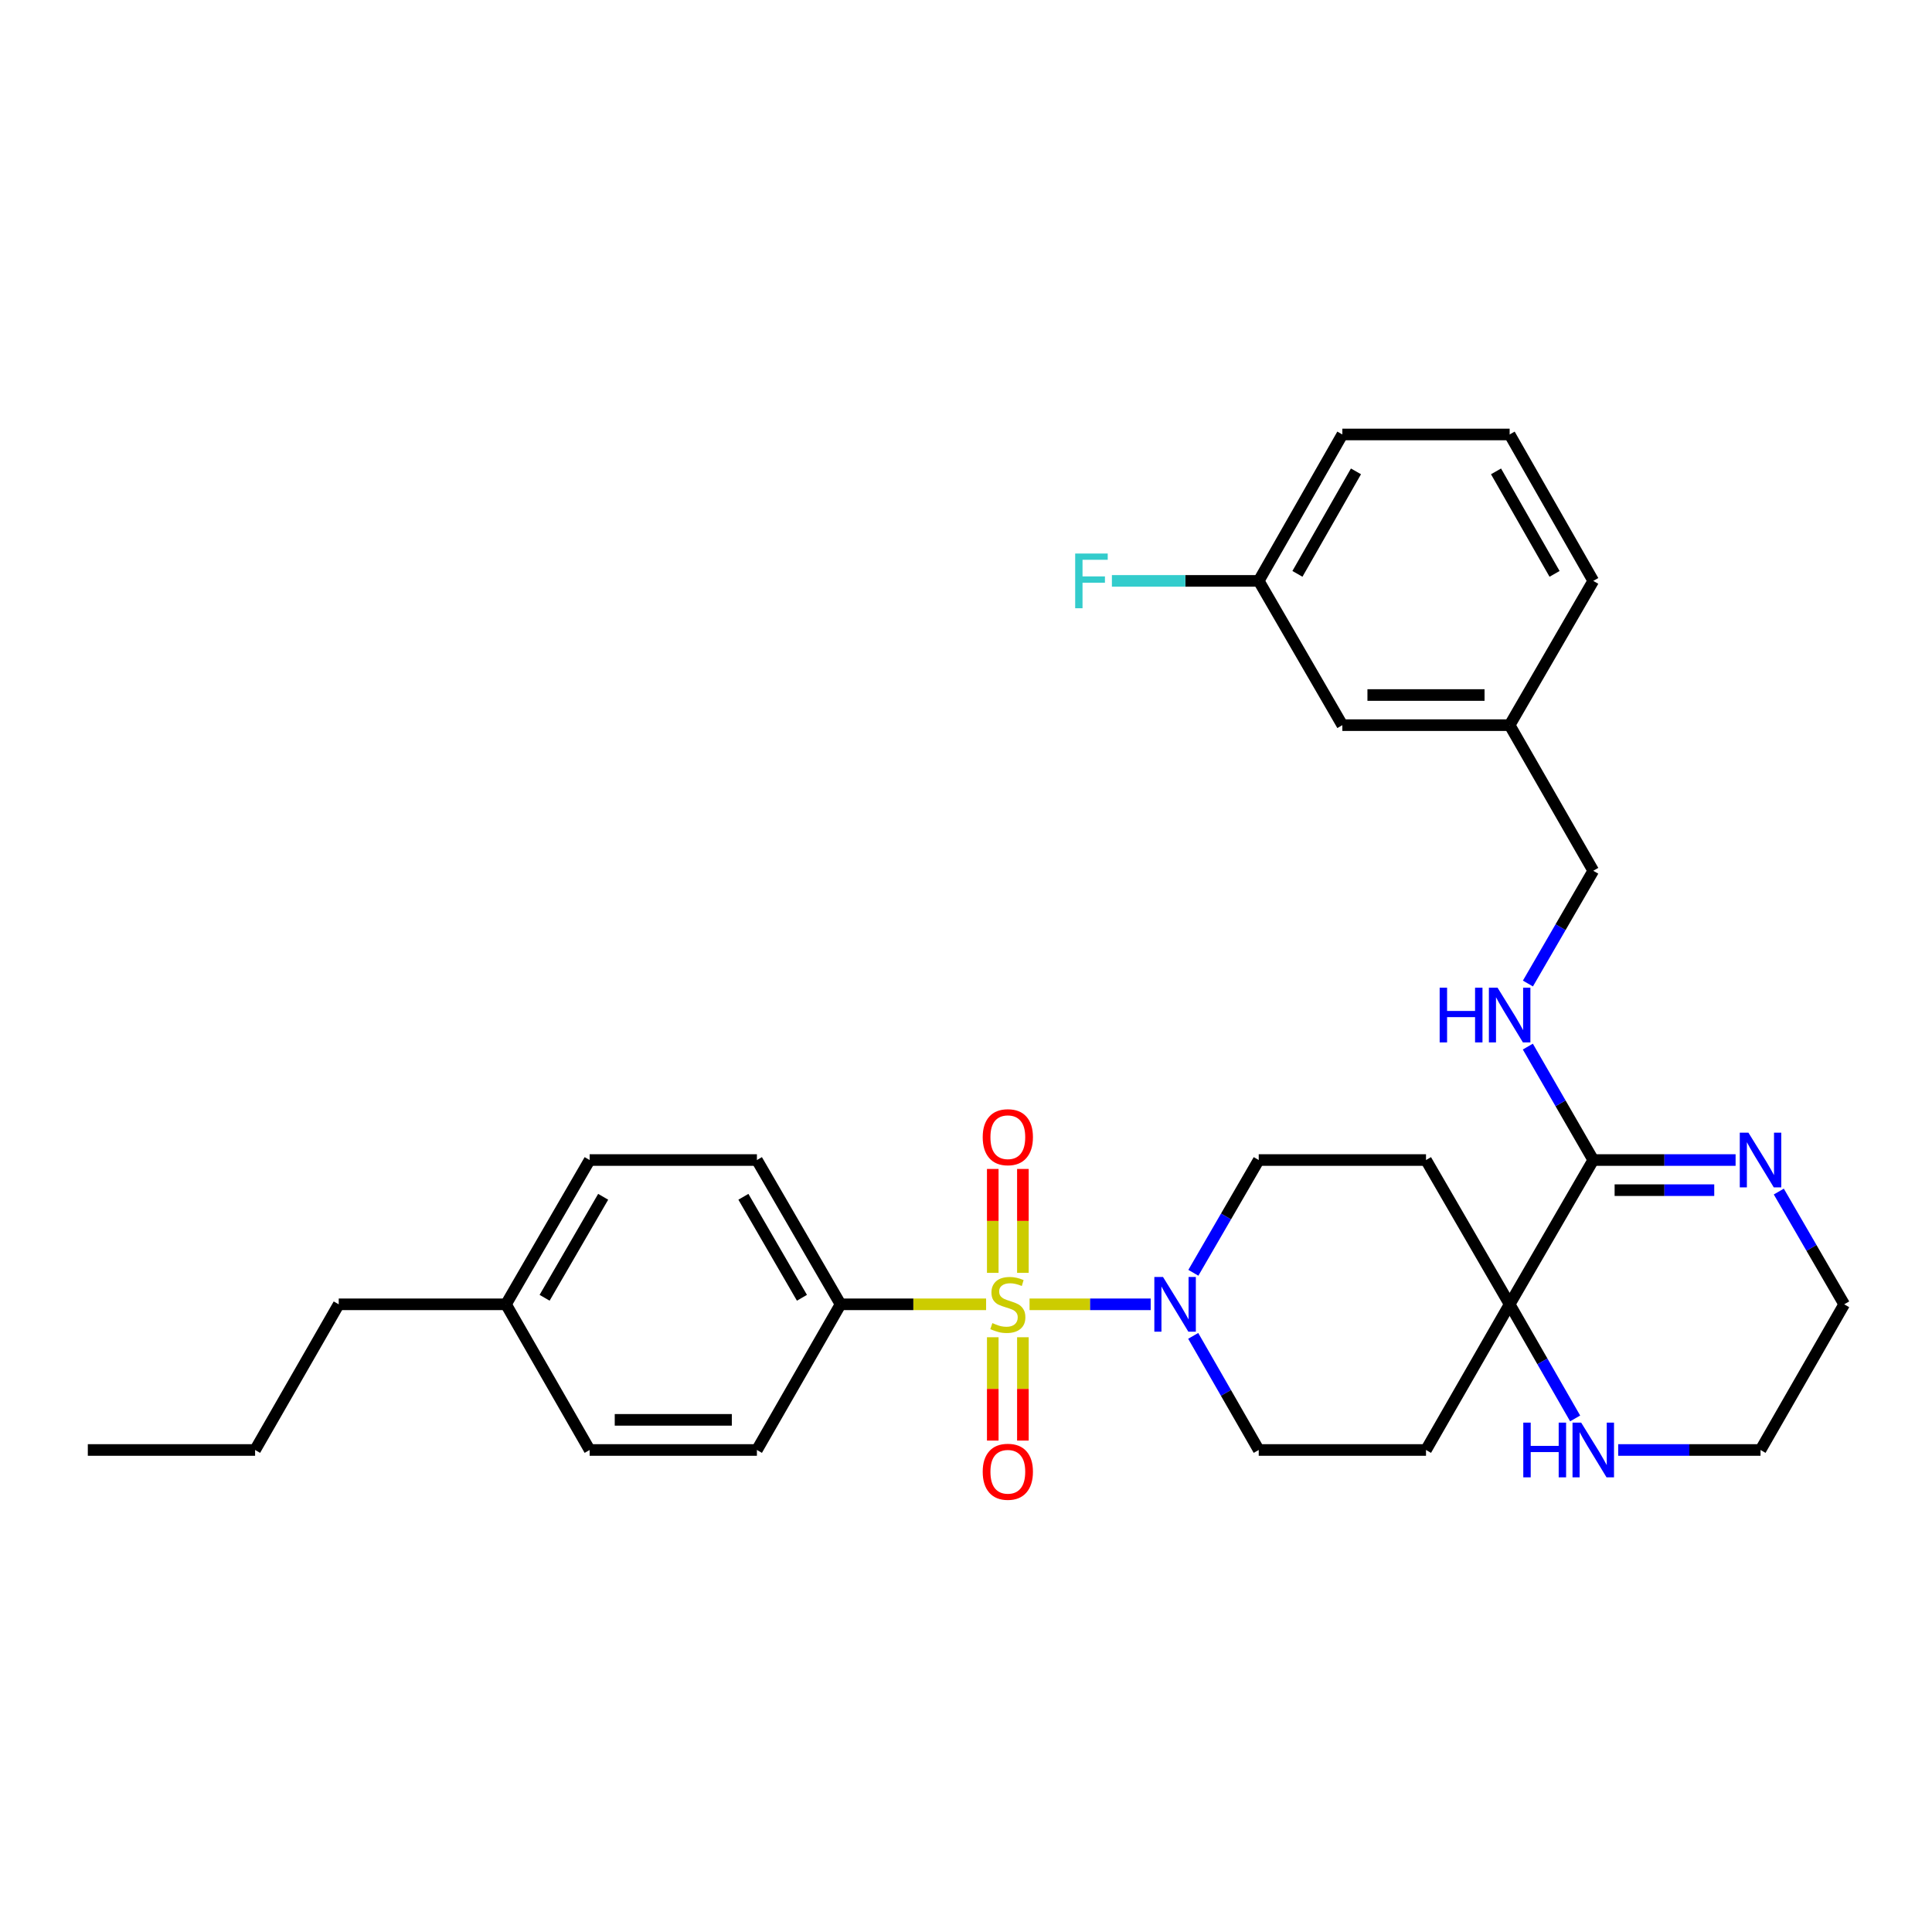 <?xml version='1.0' encoding='iso-8859-1'?>
<svg version='1.1' baseProfile='full'
              xmlns='http://www.w3.org/2000/svg'
                      xmlns:rdkit='http://www.rdkit.org/xml'
                      xmlns:xlink='http://www.w3.org/1999/xlink'
                  xml:space='preserve'
width='1000px' height='1000px' viewBox='0 0 1000 1000'>
<!-- END OF HEADER -->
<rect style='opacity:1.0;fill:#FFFFFF;stroke:none' width='1000' height='1000' x='0' y='0'> </rect>
<path class='bond-0' d='M 532.894,675.111 L 564.247,675.111' style='fill:none;fill-rule:evenodd;stroke:#CCCC00;stroke-width:6px;stroke-linecap:butt;stroke-linejoin:miter;stroke-opacity:1' />
<path class='bond-0' d='M 564.247,675.111 L 595.601,675.111' style='fill:none;fill-rule:evenodd;stroke:#0000FF;stroke-width:6px;stroke-linecap:butt;stroke-linejoin:miter;stroke-opacity:1' />
<path class='bond-4' d='M 510.405,675.111 L 472.736,675.111' style='fill:none;fill-rule:evenodd;stroke:#CCCC00;stroke-width:6px;stroke-linecap:butt;stroke-linejoin:miter;stroke-opacity:1' />
<path class='bond-4' d='M 472.736,675.111 L 435.067,675.111' style='fill:none;fill-rule:evenodd;stroke:#000000;stroke-width:6px;stroke-linecap:butt;stroke-linejoin:miter;stroke-opacity:1' />
<path class='bond-5' d='M 513.853,692.156 L 513.853,718.899' style='fill:none;fill-rule:evenodd;stroke:#CCCC00;stroke-width:6px;stroke-linecap:butt;stroke-linejoin:miter;stroke-opacity:1' />
<path class='bond-5' d='M 513.853,718.899 L 513.853,745.643' style='fill:none;fill-rule:evenodd;stroke:#FF0000;stroke-width:6px;stroke-linecap:butt;stroke-linejoin:miter;stroke-opacity:1' />
<path class='bond-5' d='M 529.447,692.156 L 529.447,718.899' style='fill:none;fill-rule:evenodd;stroke:#CCCC00;stroke-width:6px;stroke-linecap:butt;stroke-linejoin:miter;stroke-opacity:1' />
<path class='bond-5' d='M 529.447,718.899 L 529.447,745.643' style='fill:none;fill-rule:evenodd;stroke:#FF0000;stroke-width:6px;stroke-linecap:butt;stroke-linejoin:miter;stroke-opacity:1' />
<path class='bond-6' d='M 529.447,658.826 L 529.447,631.936' style='fill:none;fill-rule:evenodd;stroke:#CCCC00;stroke-width:6px;stroke-linecap:butt;stroke-linejoin:miter;stroke-opacity:1' />
<path class='bond-6' d='M 529.447,631.936 L 529.447,605.046' style='fill:none;fill-rule:evenodd;stroke:#FF0000;stroke-width:6px;stroke-linecap:butt;stroke-linejoin:miter;stroke-opacity:1' />
<path class='bond-6' d='M 513.853,658.826 L 513.853,631.936' style='fill:none;fill-rule:evenodd;stroke:#CCCC00;stroke-width:6px;stroke-linecap:butt;stroke-linejoin:miter;stroke-opacity:1' />
<path class='bond-6' d='M 513.853,631.936 L 513.853,605.046' style='fill:none;fill-rule:evenodd;stroke:#FF0000;stroke-width:6px;stroke-linecap:butt;stroke-linejoin:miter;stroke-opacity:1' />
<path class='bond-11' d='M 617.602,691.444 L 634.559,720.977' style='fill:none;fill-rule:evenodd;stroke:#0000FF;stroke-width:6px;stroke-linecap:butt;stroke-linejoin:miter;stroke-opacity:1' />
<path class='bond-11' d='M 634.559,720.977 L 651.515,750.509' style='fill:none;fill-rule:evenodd;stroke:#000000;stroke-width:6px;stroke-linecap:butt;stroke-linejoin:miter;stroke-opacity:1' />
<path class='bond-12' d='M 617.683,658.793 L 634.599,629.612' style='fill:none;fill-rule:evenodd;stroke:#0000FF;stroke-width:6px;stroke-linecap:butt;stroke-linejoin:miter;stroke-opacity:1' />
<path class='bond-12' d='M 634.599,629.612 L 651.515,600.432' style='fill:none;fill-rule:evenodd;stroke:#000000;stroke-width:6px;stroke-linecap:butt;stroke-linejoin:miter;stroke-opacity:1' />
<path class='bond-1' d='M 824.672,600.432 L 781.389,675.111' style='fill:none;fill-rule:evenodd;stroke:#000000;stroke-width:6px;stroke-linecap:butt;stroke-linejoin:miter;stroke-opacity:1' />
<path class='bond-3' d='M 824.672,600.432 L 861.506,600.432' style='fill:none;fill-rule:evenodd;stroke:#000000;stroke-width:6px;stroke-linecap:butt;stroke-linejoin:miter;stroke-opacity:1' />
<path class='bond-3' d='M 861.506,600.432 L 898.341,600.432' style='fill:none;fill-rule:evenodd;stroke:#0000FF;stroke-width:6px;stroke-linecap:butt;stroke-linejoin:miter;stroke-opacity:1' />
<path class='bond-3' d='M 835.722,616.026 L 861.506,616.026' style='fill:none;fill-rule:evenodd;stroke:#000000;stroke-width:6px;stroke-linecap:butt;stroke-linejoin:miter;stroke-opacity:1' />
<path class='bond-3' d='M 861.506,616.026 L 887.291,616.026' style='fill:none;fill-rule:evenodd;stroke:#0000FF;stroke-width:6px;stroke-linecap:butt;stroke-linejoin:miter;stroke-opacity:1' />
<path class='bond-7' d='M 824.672,600.432 L 807.738,571.073' style='fill:none;fill-rule:evenodd;stroke:#000000;stroke-width:6px;stroke-linecap:butt;stroke-linejoin:miter;stroke-opacity:1' />
<path class='bond-7' d='M 807.738,571.073 L 790.805,541.715' style='fill:none;fill-rule:evenodd;stroke:#0000FF;stroke-width:6px;stroke-linecap:butt;stroke-linejoin:miter;stroke-opacity:1' />
<path class='bond-2' d='M 781.389,675.111 L 738.098,600.432' style='fill:none;fill-rule:evenodd;stroke:#000000;stroke-width:6px;stroke-linecap:butt;stroke-linejoin:miter;stroke-opacity:1' />
<path class='bond-8' d='M 781.389,675.111 L 798.342,704.643' style='fill:none;fill-rule:evenodd;stroke:#000000;stroke-width:6px;stroke-linecap:butt;stroke-linejoin:miter;stroke-opacity:1' />
<path class='bond-8' d='M 798.342,704.643 L 815.295,734.175' style='fill:none;fill-rule:evenodd;stroke:#0000FF;stroke-width:6px;stroke-linecap:butt;stroke-linejoin:miter;stroke-opacity:1' />
<path class='bond-31' d='M 781.389,675.111 L 738.098,750.509' style='fill:none;fill-rule:evenodd;stroke:#000000;stroke-width:6px;stroke-linecap:butt;stroke-linejoin:miter;stroke-opacity:1' />
<path class='bond-33' d='M 920.707,616.75 L 937.626,645.93' style='fill:none;fill-rule:evenodd;stroke:#0000FF;stroke-width:6px;stroke-linecap:butt;stroke-linejoin:miter;stroke-opacity:1' />
<path class='bond-33' d='M 937.626,645.93 L 954.545,675.111' style='fill:none;fill-rule:evenodd;stroke:#000000;stroke-width:6px;stroke-linecap:butt;stroke-linejoin:miter;stroke-opacity:1' />
<path class='bond-13' d='M 435.067,675.111 L 391.776,600.432' style='fill:none;fill-rule:evenodd;stroke:#000000;stroke-width:6px;stroke-linecap:butt;stroke-linejoin:miter;stroke-opacity:1' />
<path class='bond-13' d='M 415.082,671.73 L 384.779,619.455' style='fill:none;fill-rule:evenodd;stroke:#000000;stroke-width:6px;stroke-linecap:butt;stroke-linejoin:miter;stroke-opacity:1' />
<path class='bond-14' d='M 435.067,675.111 L 391.776,750.509' style='fill:none;fill-rule:evenodd;stroke:#000000;stroke-width:6px;stroke-linecap:butt;stroke-linejoin:miter;stroke-opacity:1' />
<path class='bond-15' d='M 790.847,509.071 L 807.759,479.891' style='fill:none;fill-rule:evenodd;stroke:#0000FF;stroke-width:6px;stroke-linecap:butt;stroke-linejoin:miter;stroke-opacity:1' />
<path class='bond-15' d='M 807.759,479.891 L 824.672,450.71' style='fill:none;fill-rule:evenodd;stroke:#000000;stroke-width:6px;stroke-linecap:butt;stroke-linejoin:miter;stroke-opacity:1' />
<path class='bond-24' d='M 837.576,750.509 L 874.411,750.509' style='fill:none;fill-rule:evenodd;stroke:#0000FF;stroke-width:6px;stroke-linecap:butt;stroke-linejoin:miter;stroke-opacity:1' />
<path class='bond-24' d='M 874.411,750.509 L 911.246,750.509' style='fill:none;fill-rule:evenodd;stroke:#000000;stroke-width:6px;stroke-linecap:butt;stroke-linejoin:miter;stroke-opacity:1' />
<path class='bond-9' d='M 738.098,600.432 L 651.515,600.432' style='fill:none;fill-rule:evenodd;stroke:#000000;stroke-width:6px;stroke-linecap:butt;stroke-linejoin:miter;stroke-opacity:1' />
<path class='bond-10' d='M 738.098,750.509 L 651.515,750.509' style='fill:none;fill-rule:evenodd;stroke:#000000;stroke-width:6px;stroke-linecap:butt;stroke-linejoin:miter;stroke-opacity:1' />
<path class='bond-19' d='M 391.776,600.432 L 305.202,600.432' style='fill:none;fill-rule:evenodd;stroke:#000000;stroke-width:6px;stroke-linecap:butt;stroke-linejoin:miter;stroke-opacity:1' />
<path class='bond-20' d='M 391.776,750.509 L 305.202,750.509' style='fill:none;fill-rule:evenodd;stroke:#000000;stroke-width:6px;stroke-linecap:butt;stroke-linejoin:miter;stroke-opacity:1' />
<path class='bond-20' d='M 378.79,734.915 L 318.188,734.915' style='fill:none;fill-rule:evenodd;stroke:#000000;stroke-width:6px;stroke-linecap:butt;stroke-linejoin:miter;stroke-opacity:1' />
<path class='bond-18' d='M 824.672,450.71 L 781.389,375.338' style='fill:none;fill-rule:evenodd;stroke:#000000;stroke-width:6px;stroke-linecap:butt;stroke-linejoin:miter;stroke-opacity:1' />
<path class='bond-16' d='M 694.798,375.338 L 781.389,375.338' style='fill:none;fill-rule:evenodd;stroke:#000000;stroke-width:6px;stroke-linecap:butt;stroke-linejoin:miter;stroke-opacity:1' />
<path class='bond-16' d='M 707.786,359.744 L 768.4,359.744' style='fill:none;fill-rule:evenodd;stroke:#000000;stroke-width:6px;stroke-linecap:butt;stroke-linejoin:miter;stroke-opacity:1' />
<path class='bond-17' d='M 694.798,375.338 L 651.515,300.668' style='fill:none;fill-rule:evenodd;stroke:#000000;stroke-width:6px;stroke-linecap:butt;stroke-linejoin:miter;stroke-opacity:1' />
<path class='bond-22' d='M 651.515,300.668 L 613.516,300.668' style='fill:none;fill-rule:evenodd;stroke:#000000;stroke-width:6px;stroke-linecap:butt;stroke-linejoin:miter;stroke-opacity:1' />
<path class='bond-22' d='M 613.516,300.668 L 575.517,300.668' style='fill:none;fill-rule:evenodd;stroke:#33CCCC;stroke-width:6px;stroke-linecap:butt;stroke-linejoin:miter;stroke-opacity:1' />
<path class='bond-34' d='M 651.515,300.668 L 694.798,224.88' style='fill:none;fill-rule:evenodd;stroke:#000000;stroke-width:6px;stroke-linecap:butt;stroke-linejoin:miter;stroke-opacity:1' />
<path class='bond-34' d='M 671.549,297.033 L 701.847,243.982' style='fill:none;fill-rule:evenodd;stroke:#000000;stroke-width:6px;stroke-linecap:butt;stroke-linejoin:miter;stroke-opacity:1' />
<path class='bond-27' d='M 781.389,375.338 L 824.672,300.668' style='fill:none;fill-rule:evenodd;stroke:#000000;stroke-width:6px;stroke-linecap:butt;stroke-linejoin:miter;stroke-opacity:1' />
<path class='bond-32' d='M 305.202,600.432 L 261.902,675.111' style='fill:none;fill-rule:evenodd;stroke:#000000;stroke-width:6px;stroke-linecap:butt;stroke-linejoin:miter;stroke-opacity:1' />
<path class='bond-32' d='M 312.198,619.456 L 281.888,671.731' style='fill:none;fill-rule:evenodd;stroke:#000000;stroke-width:6px;stroke-linecap:butt;stroke-linejoin:miter;stroke-opacity:1' />
<path class='bond-21' d='M 305.202,750.509 L 261.902,675.111' style='fill:none;fill-rule:evenodd;stroke:#000000;stroke-width:6px;stroke-linecap:butt;stroke-linejoin:miter;stroke-opacity:1' />
<path class='bond-28' d='M 261.902,675.111 L 175.328,675.111' style='fill:none;fill-rule:evenodd;stroke:#000000;stroke-width:6px;stroke-linecap:butt;stroke-linejoin:miter;stroke-opacity:1' />
<path class='bond-23' d='M 954.545,675.111 L 911.246,750.509' style='fill:none;fill-rule:evenodd;stroke:#000000;stroke-width:6px;stroke-linecap:butt;stroke-linejoin:miter;stroke-opacity:1' />
<path class='bond-25' d='M 781.389,224.88 L 824.672,300.668' style='fill:none;fill-rule:evenodd;stroke:#000000;stroke-width:6px;stroke-linecap:butt;stroke-linejoin:miter;stroke-opacity:1' />
<path class='bond-25' d='M 774.34,243.982 L 804.638,297.033' style='fill:none;fill-rule:evenodd;stroke:#000000;stroke-width:6px;stroke-linecap:butt;stroke-linejoin:miter;stroke-opacity:1' />
<path class='bond-26' d='M 781.389,224.88 L 694.798,224.88' style='fill:none;fill-rule:evenodd;stroke:#000000;stroke-width:6px;stroke-linecap:butt;stroke-linejoin:miter;stroke-opacity:1' />
<path class='bond-29' d='M 175.328,675.111 L 132.037,750.509' style='fill:none;fill-rule:evenodd;stroke:#000000;stroke-width:6px;stroke-linecap:butt;stroke-linejoin:miter;stroke-opacity:1' />
<path class='bond-30' d='M 132.037,750.509 L 45.455,750.509' style='fill:none;fill-rule:evenodd;stroke:#000000;stroke-width:6px;stroke-linecap:butt;stroke-linejoin:miter;stroke-opacity:1' />
<path  class='atom-0' d='M 513.65 684.831
Q 513.97 684.951, 515.29 685.511
Q 516.61 686.071, 518.05 686.431
Q 519.53 686.751, 520.97 686.751
Q 523.65 686.751, 525.21 685.471
Q 526.77 684.151, 526.77 681.871
Q 526.77 680.311, 525.97 679.351
Q 525.21 678.391, 524.01 677.871
Q 522.81 677.351, 520.81 676.751
Q 518.29 675.991, 516.77 675.271
Q 515.29 674.551, 514.21 673.031
Q 513.17 671.511, 513.17 668.951
Q 513.17 665.391, 515.57 663.191
Q 518.01 660.991, 522.81 660.991
Q 526.09 660.991, 529.81 662.551
L 528.89 665.631
Q 525.49 664.231, 522.93 664.231
Q 520.17 664.231, 518.65 665.391
Q 517.13 666.511, 517.17 668.471
Q 517.17 669.991, 517.93 670.911
Q 518.73 671.831, 519.85 672.351
Q 521.01 672.871, 522.93 673.471
Q 525.49 674.271, 527.01 675.071
Q 528.53 675.871, 529.61 677.511
Q 530.73 679.111, 530.73 681.871
Q 530.73 685.791, 528.09 687.911
Q 525.49 689.991, 521.13 689.991
Q 518.61 689.991, 516.69 689.431
Q 514.81 688.911, 512.57 687.991
L 513.65 684.831
' fill='#CCCC00'/>
<path  class='atom-1' d='M 601.964 660.951
L 611.244 675.951
Q 612.164 677.431, 613.644 680.111
Q 615.124 682.791, 615.204 682.951
L 615.204 660.951
L 618.964 660.951
L 618.964 689.271
L 615.084 689.271
L 605.124 672.871
Q 603.964 670.951, 602.724 668.751
Q 601.524 666.551, 601.164 665.871
L 601.164 689.271
L 597.484 689.271
L 597.484 660.951
L 601.964 660.951
' fill='#0000FF'/>
<path  class='atom-4' d='M 904.986 586.272
L 914.266 601.272
Q 915.186 602.752, 916.666 605.432
Q 918.146 608.112, 918.226 608.272
L 918.226 586.272
L 921.986 586.272
L 921.986 614.592
L 918.106 614.592
L 908.146 598.192
Q 906.986 596.272, 905.746 594.072
Q 904.546 591.872, 904.186 591.192
L 904.186 614.592
L 900.506 614.592
L 900.506 586.272
L 904.986 586.272
' fill='#0000FF'/>
<path  class='atom-6' d='M 508.65 761.782
Q 508.65 754.982, 512.01 751.182
Q 515.37 747.382, 521.65 747.382
Q 527.93 747.382, 531.29 751.182
Q 534.65 754.982, 534.65 761.782
Q 534.65 768.662, 531.25 772.582
Q 527.85 776.462, 521.65 776.462
Q 515.41 776.462, 512.01 772.582
Q 508.65 768.702, 508.65 761.782
M 521.65 773.262
Q 525.97 773.262, 528.29 770.382
Q 530.65 767.462, 530.65 761.782
Q 530.65 756.222, 528.29 753.422
Q 525.97 750.582, 521.65 750.582
Q 517.33 750.582, 514.97 753.382
Q 512.65 756.182, 512.65 761.782
Q 512.65 767.502, 514.97 770.382
Q 517.33 773.262, 521.65 773.262
' fill='#FF0000'/>
<path  class='atom-7' d='M 508.65 588.608
Q 508.65 581.808, 512.01 578.008
Q 515.37 574.208, 521.65 574.208
Q 527.93 574.208, 531.29 578.008
Q 534.65 581.808, 534.65 588.608
Q 534.65 595.488, 531.25 599.408
Q 527.85 603.288, 521.65 603.288
Q 515.41 603.288, 512.01 599.408
Q 508.65 595.528, 508.65 588.608
M 521.65 600.088
Q 525.97 600.088, 528.29 597.208
Q 530.65 594.288, 530.65 588.608
Q 530.65 583.048, 528.29 580.248
Q 525.97 577.408, 521.65 577.408
Q 517.33 577.408, 514.97 580.208
Q 512.65 583.008, 512.65 588.608
Q 512.65 594.328, 514.97 597.208
Q 517.33 600.088, 521.65 600.088
' fill='#FF0000'/>
<path  class='atom-8' d='M 745.169 511.229
L 749.009 511.229
L 749.009 523.269
L 763.489 523.269
L 763.489 511.229
L 767.329 511.229
L 767.329 539.549
L 763.489 539.549
L 763.489 526.469
L 749.009 526.469
L 749.009 539.549
L 745.169 539.549
L 745.169 511.229
' fill='#0000FF'/>
<path  class='atom-8' d='M 775.129 511.229
L 784.409 526.229
Q 785.329 527.709, 786.809 530.389
Q 788.289 533.069, 788.369 533.229
L 788.369 511.229
L 792.129 511.229
L 792.129 539.549
L 788.249 539.549
L 778.289 523.149
Q 777.129 521.229, 775.889 519.029
Q 774.689 516.829, 774.329 516.149
L 774.329 539.549
L 770.649 539.549
L 770.649 511.229
L 775.129 511.229
' fill='#0000FF'/>
<path  class='atom-9' d='M 788.452 736.349
L 792.292 736.349
L 792.292 748.389
L 806.772 748.389
L 806.772 736.349
L 810.612 736.349
L 810.612 764.669
L 806.772 764.669
L 806.772 751.589
L 792.292 751.589
L 792.292 764.669
L 788.452 764.669
L 788.452 736.349
' fill='#0000FF'/>
<path  class='atom-9' d='M 818.412 736.349
L 827.692 751.349
Q 828.612 752.829, 830.092 755.509
Q 831.572 758.189, 831.652 758.349
L 831.652 736.349
L 835.412 736.349
L 835.412 764.669
L 831.532 764.669
L 821.572 748.269
Q 820.412 746.349, 819.172 744.149
Q 817.972 741.949, 817.612 741.269
L 817.612 764.669
L 813.932 764.669
L 813.932 736.349
L 818.412 736.349
' fill='#0000FF'/>
<path  class='atom-23' d='M 556.513 286.508
L 573.353 286.508
L 573.353 289.748
L 560.313 289.748
L 560.313 298.348
L 571.913 298.348
L 571.913 301.628
L 560.313 301.628
L 560.313 314.828
L 556.513 314.828
L 556.513 286.508
' fill='#33CCCC'/>
</svg>
